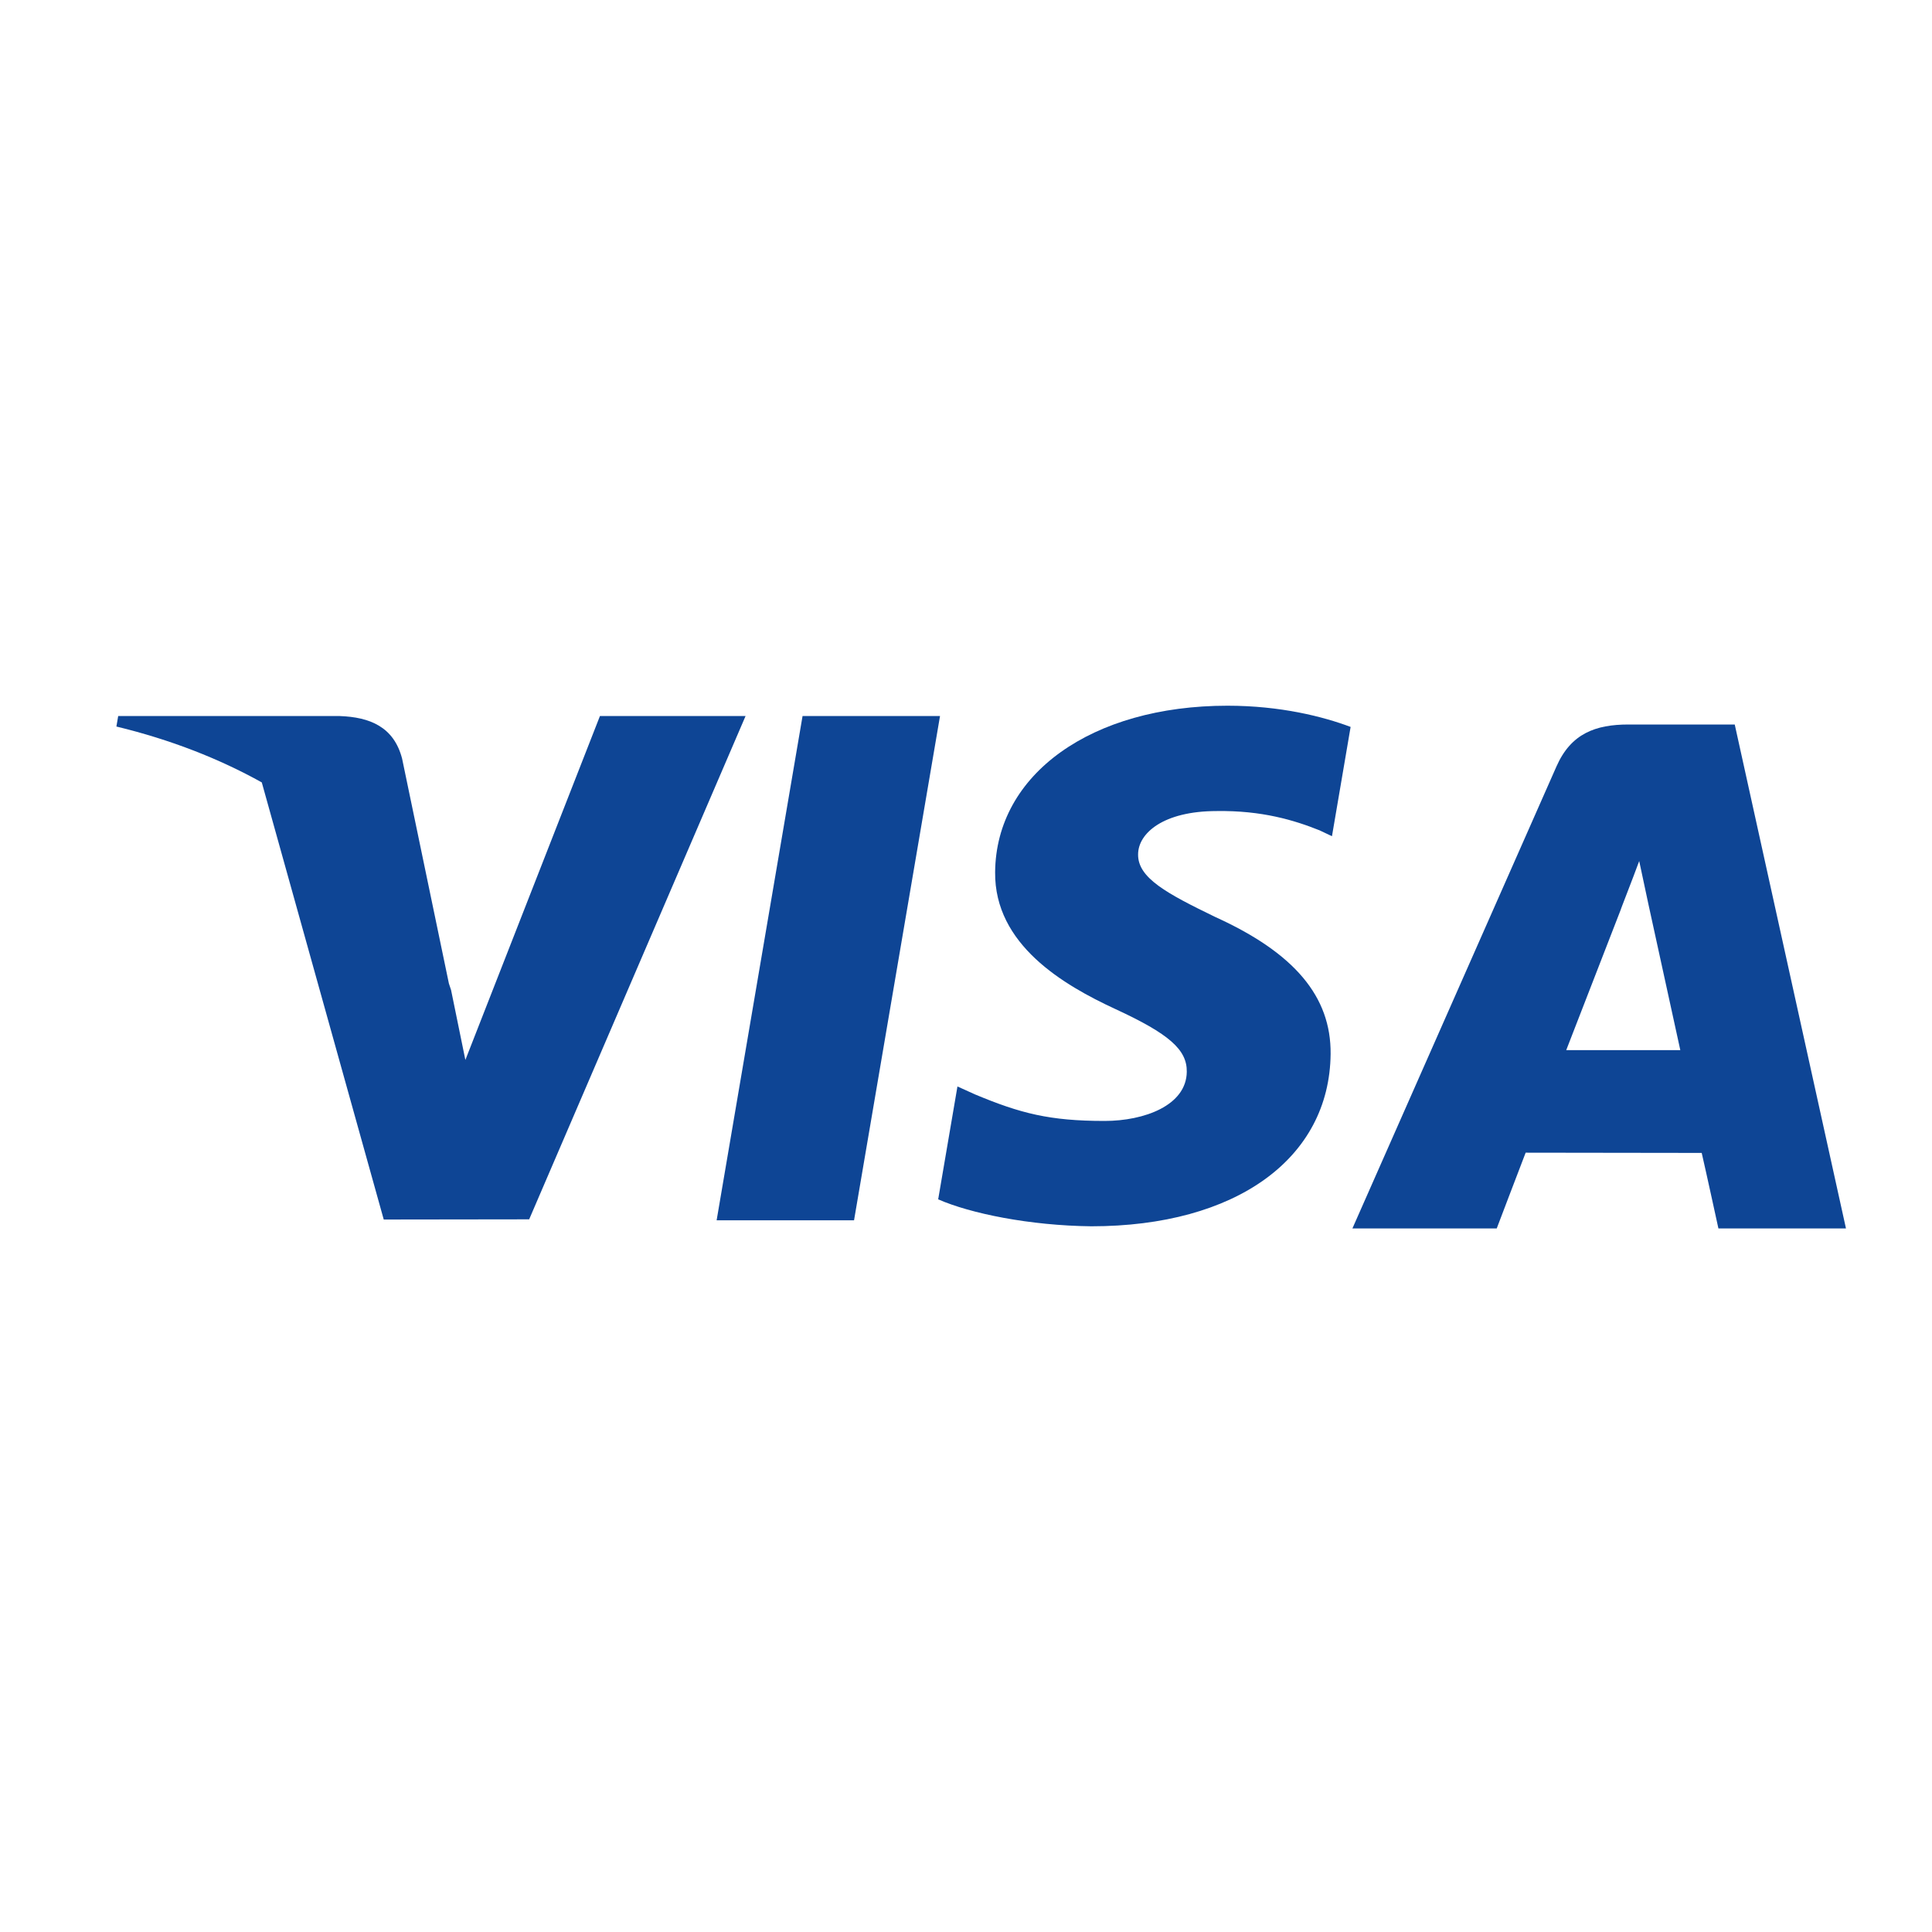<svg width="40" height="40" viewBox="0 0 40 40" fill="none" xmlns="http://www.w3.org/2000/svg">
<path d="M14.837 25.265L16.616 14.825H19.462L17.682 25.265H14.837Z" fill="#0E4595"/>
<path d="M27.963 15.05C27.399 14.838 26.516 14.611 25.413 14.611C22.601 14.611 20.62 16.027 20.603 18.057C20.587 19.557 22.017 20.394 23.096 20.893C24.204 21.405 24.577 21.732 24.571 22.189C24.564 22.889 23.687 23.208 22.869 23.208C21.73 23.208 21.125 23.05 20.19 22.66L19.823 22.494L19.424 24.831C20.088 25.123 21.318 25.375 22.594 25.389C25.585 25.389 27.527 23.989 27.549 21.821C27.56 20.634 26.802 19.73 25.16 18.985C24.165 18.502 23.556 18.179 23.563 17.69C23.563 17.256 24.078 16.792 25.192 16.792C26.123 16.778 26.797 16.981 27.322 17.192L27.577 17.313L27.963 15.05Z" fill="#0E4595"/>
<path d="M35.916 15H33.717C33.035 15 32.526 15.186 32.226 15.866L28 25.434H30.988C30.988 25.434 31.477 24.148 31.587 23.865C31.914 23.865 34.817 23.87 35.232 23.87C35.317 24.235 35.578 25.434 35.578 25.434H38.219L35.916 15ZM32.427 21.742C32.662 21.14 33.56 18.823 33.56 18.823C33.544 18.851 33.794 18.219 33.938 17.827L34.13 18.727C34.13 18.727 34.675 21.219 34.789 21.742H32.427V21.742Z" fill="#0E4595"/>
<path d="M2.447 14.825L2.41 15.042C3.535 15.314 4.54 15.709 5.42 16.199L7.945 25.249L10.956 25.245L15.436 14.825H12.421L9.635 21.945L9.339 20.498C9.325 20.453 9.31 20.408 9.294 20.363L8.325 15.706C8.153 15.045 7.654 14.848 7.036 14.825H2.447Z" fill="#0E4595"/>
</svg>
